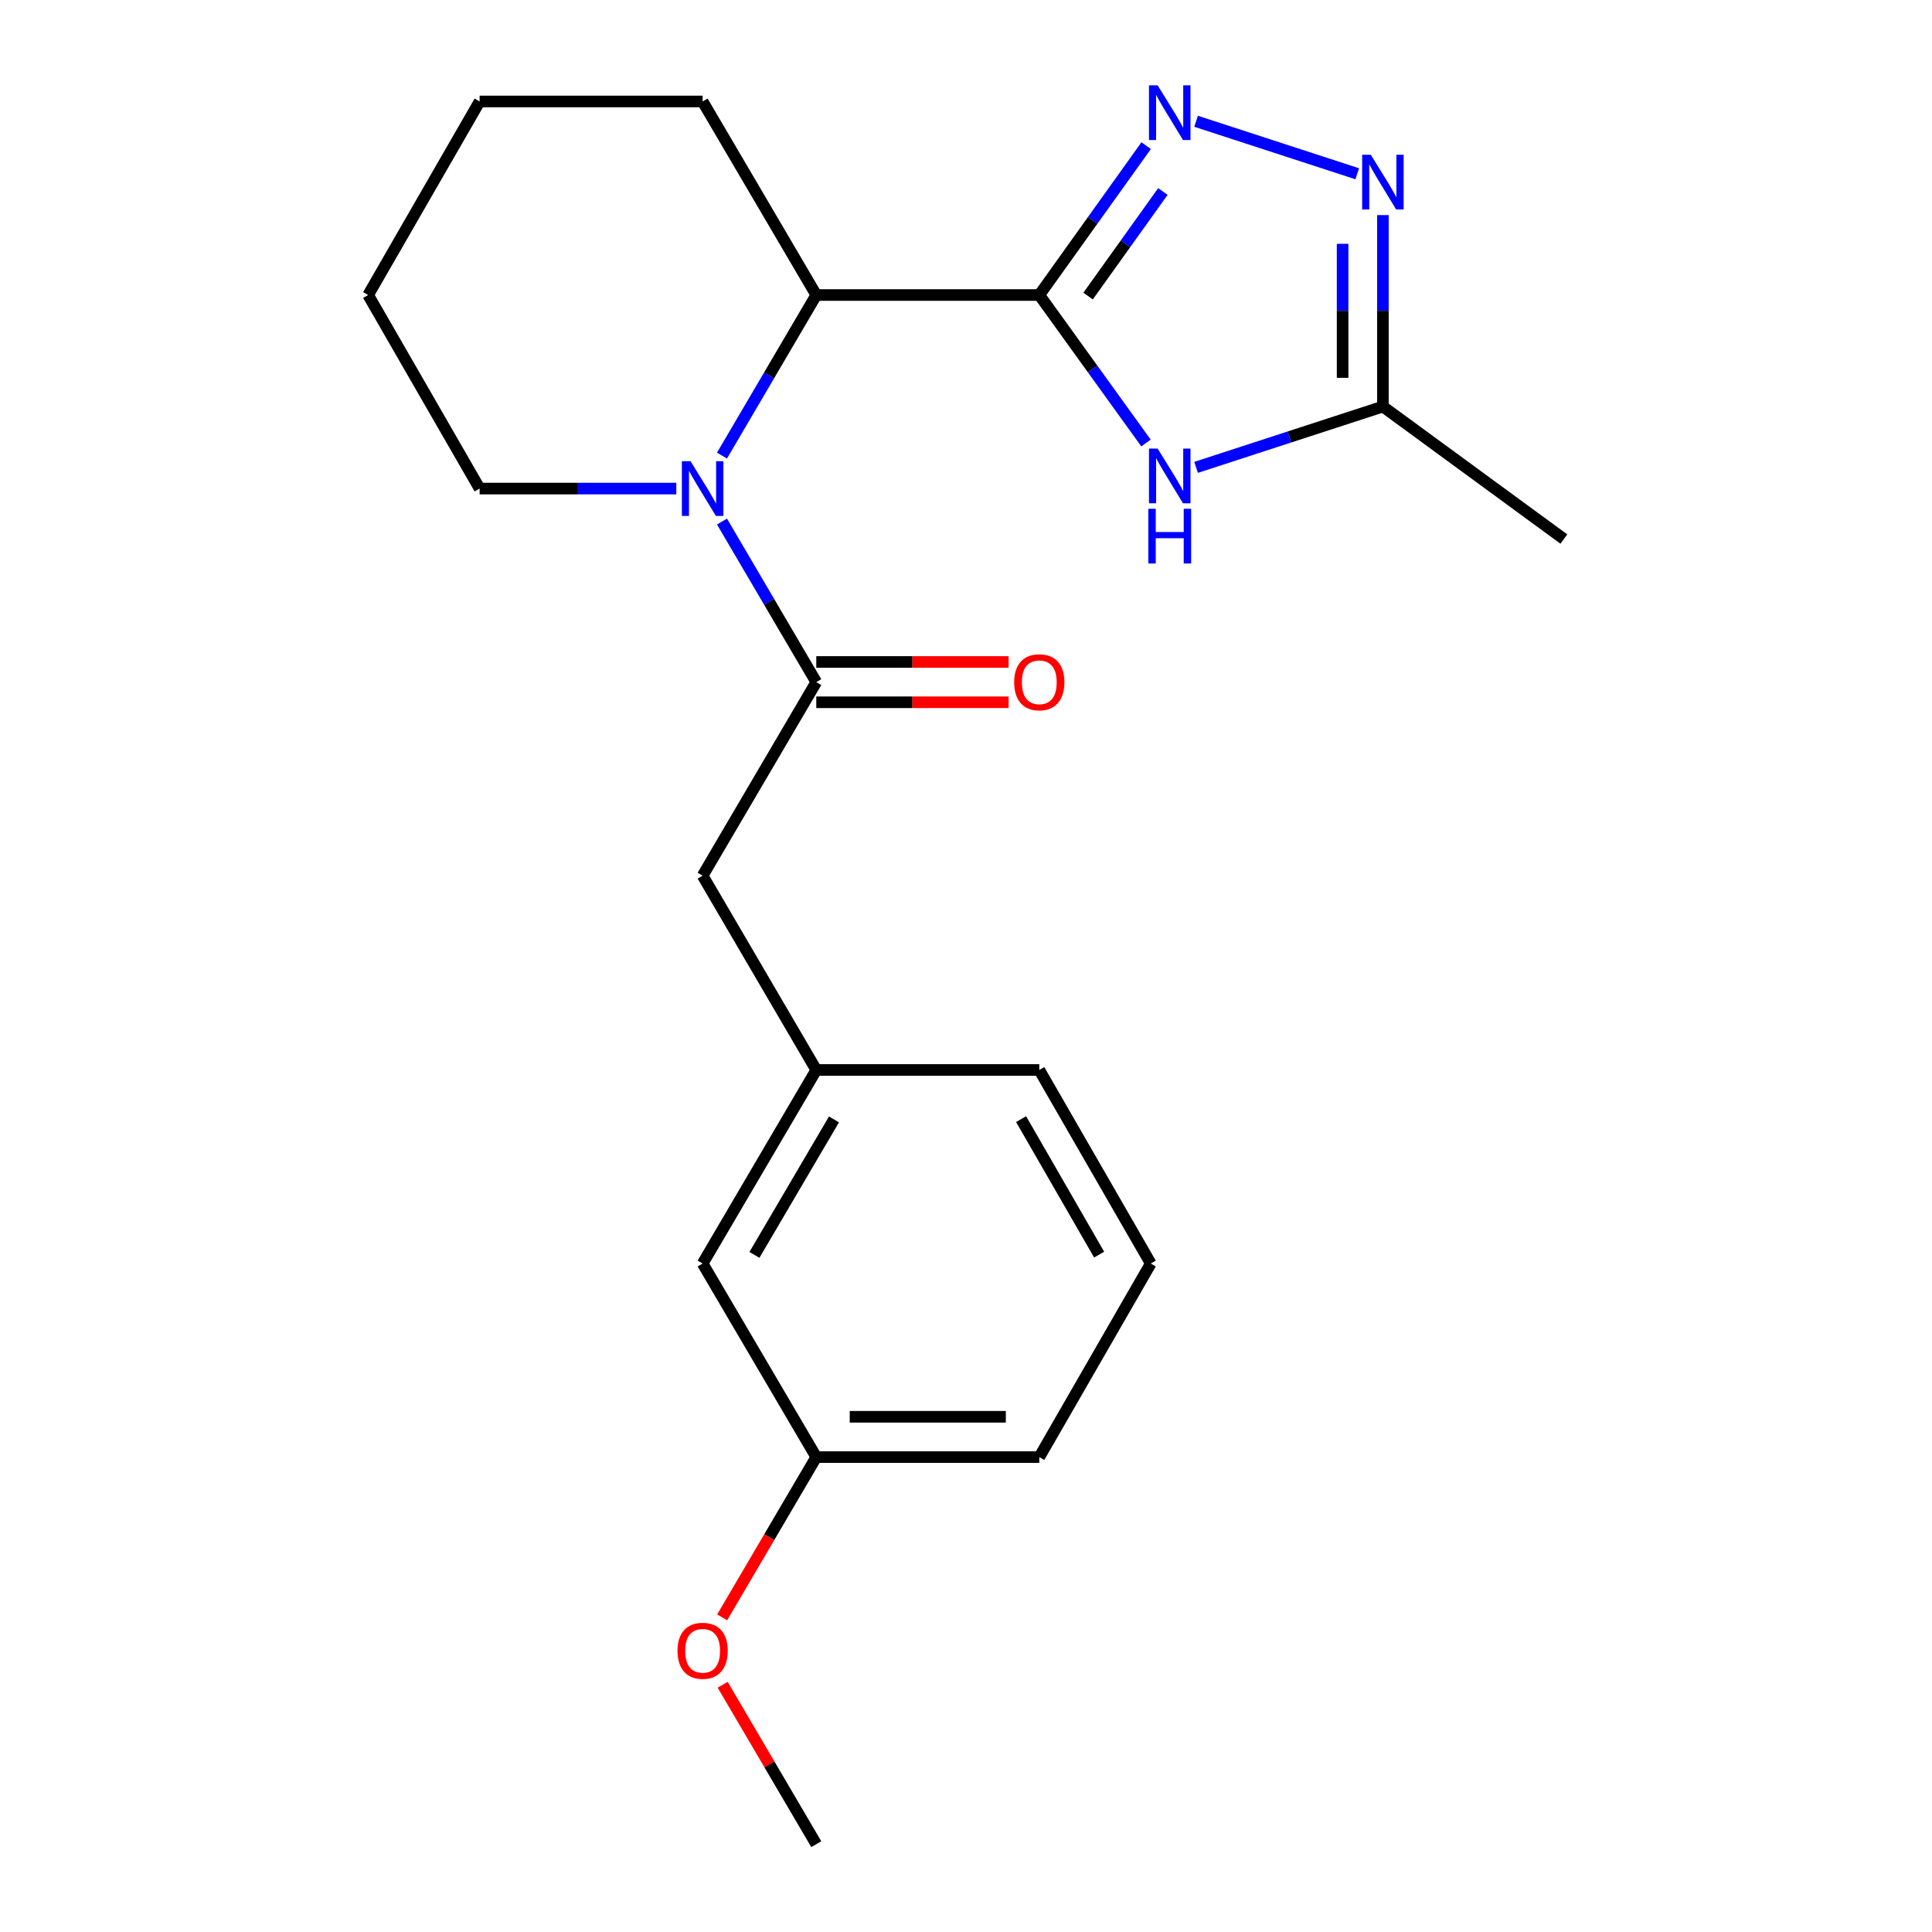 <?xml version='1.0' encoding='iso-8859-1'?>
<svg version='1.1' baseProfile='full'
              xmlns='http://www.w3.org/2000/svg'
                      xmlns:rdkit='http://www.rdkit.org/xml'
                      xmlns:xlink='http://www.w3.org/1999/xlink'
                  xml:space='preserve'
width='1000px' height='1000px' viewBox='0 0 1000 1000'>
<!-- END OF HEADER -->
<rect style='opacity:1.0;fill:#FFFFFF;stroke:none' width='1000' height='1000' x='0' y='0'> </rect>
<path class='bond-1' d='M 537.936,152.702 L 565.592,114.044' style='fill:none;fill-rule:evenodd;stroke:#000000;stroke-width:6px;stroke-linecap:butt;stroke-linejoin:miter;stroke-opacity:1' />
<path class='bond-1' d='M 565.592,114.044 L 593.248,75.387' style='fill:none;fill-rule:evenodd;stroke:#0000FF;stroke-width:6px;stroke-linecap:butt;stroke-linejoin:miter;stroke-opacity:1' />
<path class='bond-1' d='M 563.195,153.24 L 582.554,126.18' style='fill:none;fill-rule:evenodd;stroke:#000000;stroke-width:6px;stroke-linecap:butt;stroke-linejoin:miter;stroke-opacity:1' />
<path class='bond-1' d='M 582.554,126.18 L 601.914,99.119' style='fill:none;fill-rule:evenodd;stroke:#0000FF;stroke-width:6px;stroke-linecap:butt;stroke-linejoin:miter;stroke-opacity:1' />
<path class='bond-2' d='M 537.936,152.702 L 565.55,191.002' style='fill:none;fill-rule:evenodd;stroke:#000000;stroke-width:6px;stroke-linecap:butt;stroke-linejoin:miter;stroke-opacity:1' />
<path class='bond-2' d='M 565.55,191.002 L 593.163,229.302' style='fill:none;fill-rule:evenodd;stroke:#0000FF;stroke-width:6px;stroke-linecap:butt;stroke-linejoin:miter;stroke-opacity:1' />
<path class='bond-5' d='M 537.936,152.702 L 422.506,152.702' style='fill:none;fill-rule:evenodd;stroke:#000000;stroke-width:6px;stroke-linecap:butt;stroke-linejoin:miter;stroke-opacity:1' />
<path class='bond-0' d='M 373.699,235.819 L 398.103,194.26' style='fill:none;fill-rule:evenodd;stroke:#0000FF;stroke-width:6px;stroke-linecap:butt;stroke-linejoin:miter;stroke-opacity:1' />
<path class='bond-0' d='M 398.103,194.26 L 422.506,152.702' style='fill:none;fill-rule:evenodd;stroke:#000000;stroke-width:6px;stroke-linecap:butt;stroke-linejoin:miter;stroke-opacity:1' />
<path class='bond-3' d='M 373.699,269.948 L 398.103,311.506' style='fill:none;fill-rule:evenodd;stroke:#0000FF;stroke-width:6px;stroke-linecap:butt;stroke-linejoin:miter;stroke-opacity:1' />
<path class='bond-3' d='M 398.103,311.506 L 422.506,353.064' style='fill:none;fill-rule:evenodd;stroke:#000000;stroke-width:6px;stroke-linecap:butt;stroke-linejoin:miter;stroke-opacity:1' />
<path class='bond-11' d='M 350.053,252.883 L 299.151,252.883' style='fill:none;fill-rule:evenodd;stroke:#0000FF;stroke-width:6px;stroke-linecap:butt;stroke-linejoin:miter;stroke-opacity:1' />
<path class='bond-11' d='M 299.151,252.883 L 248.249,252.883' style='fill:none;fill-rule:evenodd;stroke:#000000;stroke-width:6px;stroke-linecap:butt;stroke-linejoin:miter;stroke-opacity:1' />
<path class='bond-4' d='M 619.094,62.77 L 702.502,89.942' style='fill:none;fill-rule:evenodd;stroke:#0000FF;stroke-width:6px;stroke-linecap:butt;stroke-linejoin:miter;stroke-opacity:1' />
<path class='bond-6' d='M 619.094,241.907 L 667.439,226.168' style='fill:none;fill-rule:evenodd;stroke:#0000FF;stroke-width:6px;stroke-linecap:butt;stroke-linejoin:miter;stroke-opacity:1' />
<path class='bond-6' d='M 667.439,226.168 L 715.785,210.428' style='fill:none;fill-rule:evenodd;stroke:#000000;stroke-width:6px;stroke-linecap:butt;stroke-linejoin:miter;stroke-opacity:1' />
<path class='bond-7' d='M 422.506,353.064 L 363.679,453.246' style='fill:none;fill-rule:evenodd;stroke:#000000;stroke-width:6px;stroke-linecap:butt;stroke-linejoin:miter;stroke-opacity:1' />
<path class='bond-8' d='M 422.506,363.493 L 472.278,363.493' style='fill:none;fill-rule:evenodd;stroke:#000000;stroke-width:6px;stroke-linecap:butt;stroke-linejoin:miter;stroke-opacity:1' />
<path class='bond-8' d='M 472.278,363.493 L 522.05,363.493' style='fill:none;fill-rule:evenodd;stroke:#FF0000;stroke-width:6px;stroke-linecap:butt;stroke-linejoin:miter;stroke-opacity:1' />
<path class='bond-8' d='M 422.506,342.636 L 472.278,342.636' style='fill:none;fill-rule:evenodd;stroke:#000000;stroke-width:6px;stroke-linecap:butt;stroke-linejoin:miter;stroke-opacity:1' />
<path class='bond-8' d='M 472.278,342.636 L 522.05,342.636' style='fill:none;fill-rule:evenodd;stroke:#FF0000;stroke-width:6px;stroke-linecap:butt;stroke-linejoin:miter;stroke-opacity:1' />
<path class='bond-22' d='M 715.785,111.333 L 715.785,160.881' style='fill:none;fill-rule:evenodd;stroke:#0000FF;stroke-width:6px;stroke-linecap:butt;stroke-linejoin:miter;stroke-opacity:1' />
<path class='bond-22' d='M 715.785,160.881 L 715.785,210.428' style='fill:none;fill-rule:evenodd;stroke:#000000;stroke-width:6px;stroke-linecap:butt;stroke-linejoin:miter;stroke-opacity:1' />
<path class='bond-22' d='M 694.928,126.197 L 694.928,160.881' style='fill:none;fill-rule:evenodd;stroke:#0000FF;stroke-width:6px;stroke-linecap:butt;stroke-linejoin:miter;stroke-opacity:1' />
<path class='bond-22' d='M 694.928,160.881 L 694.928,195.564' style='fill:none;fill-rule:evenodd;stroke:#000000;stroke-width:6px;stroke-linecap:butt;stroke-linejoin:miter;stroke-opacity:1' />
<path class='bond-13' d='M 422.506,152.702 L 363.679,52.521' style='fill:none;fill-rule:evenodd;stroke:#000000;stroke-width:6px;stroke-linecap:butt;stroke-linejoin:miter;stroke-opacity:1' />
<path class='bond-15' d='M 715.785,210.428 L 809.454,279.012' style='fill:none;fill-rule:evenodd;stroke:#000000;stroke-width:6px;stroke-linecap:butt;stroke-linejoin:miter;stroke-opacity:1' />
<path class='bond-9' d='M 363.679,453.246 L 422.506,553.821' style='fill:none;fill-rule:evenodd;stroke:#000000;stroke-width:6px;stroke-linecap:butt;stroke-linejoin:miter;stroke-opacity:1' />
<path class='bond-10' d='M 422.506,553.821 L 363.679,654.002' style='fill:none;fill-rule:evenodd;stroke:#000000;stroke-width:6px;stroke-linecap:butt;stroke-linejoin:miter;stroke-opacity:1' />
<path class='bond-10' d='M 431.667,579.409 L 390.488,649.536' style='fill:none;fill-rule:evenodd;stroke:#000000;stroke-width:6px;stroke-linecap:butt;stroke-linejoin:miter;stroke-opacity:1' />
<path class='bond-17' d='M 422.506,553.821 L 537.936,553.821' style='fill:none;fill-rule:evenodd;stroke:#000000;stroke-width:6px;stroke-linecap:butt;stroke-linejoin:miter;stroke-opacity:1' />
<path class='bond-12' d='M 363.679,654.002 L 422.506,754.183' style='fill:none;fill-rule:evenodd;stroke:#000000;stroke-width:6px;stroke-linecap:butt;stroke-linejoin:miter;stroke-opacity:1' />
<path class='bond-23' d='M 248.249,252.883 L 190.546,152.702' style='fill:none;fill-rule:evenodd;stroke:#000000;stroke-width:6px;stroke-linecap:butt;stroke-linejoin:miter;stroke-opacity:1' />
<path class='bond-14' d='M 422.506,754.183 L 398.15,795.661' style='fill:none;fill-rule:evenodd;stroke:#000000;stroke-width:6px;stroke-linecap:butt;stroke-linejoin:miter;stroke-opacity:1' />
<path class='bond-14' d='M 398.15,795.661 L 373.793,837.14' style='fill:none;fill-rule:evenodd;stroke:#FF0000;stroke-width:6px;stroke-linecap:butt;stroke-linejoin:miter;stroke-opacity:1' />
<path class='bond-24' d='M 422.506,754.183 L 537.936,754.183' style='fill:none;fill-rule:evenodd;stroke:#000000;stroke-width:6px;stroke-linecap:butt;stroke-linejoin:miter;stroke-opacity:1' />
<path class='bond-24' d='M 439.821,733.326 L 520.621,733.326' style='fill:none;fill-rule:evenodd;stroke:#000000;stroke-width:6px;stroke-linecap:butt;stroke-linejoin:miter;stroke-opacity:1' />
<path class='bond-21' d='M 363.679,52.521 L 248.249,52.521' style='fill:none;fill-rule:evenodd;stroke:#000000;stroke-width:6px;stroke-linecap:butt;stroke-linejoin:miter;stroke-opacity:1' />
<path class='bond-19' d='M 374.052,872.029 L 398.279,913.287' style='fill:none;fill-rule:evenodd;stroke:#FF0000;stroke-width:6px;stroke-linecap:butt;stroke-linejoin:miter;stroke-opacity:1' />
<path class='bond-19' d='M 398.279,913.287 L 422.506,954.545' style='fill:none;fill-rule:evenodd;stroke:#000000;stroke-width:6px;stroke-linecap:butt;stroke-linejoin:miter;stroke-opacity:1' />
<path class='bond-16' d='M 595.639,654.002 L 537.936,553.821' style='fill:none;fill-rule:evenodd;stroke:#000000;stroke-width:6px;stroke-linecap:butt;stroke-linejoin:miter;stroke-opacity:1' />
<path class='bond-16' d='M 568.911,649.385 L 528.518,579.258' style='fill:none;fill-rule:evenodd;stroke:#000000;stroke-width:6px;stroke-linecap:butt;stroke-linejoin:miter;stroke-opacity:1' />
<path class='bond-18' d='M 595.639,654.002 L 537.936,754.183' style='fill:none;fill-rule:evenodd;stroke:#000000;stroke-width:6px;stroke-linecap:butt;stroke-linejoin:miter;stroke-opacity:1' />
<path class='bond-20' d='M 190.546,152.702 L 248.249,52.521' style='fill:none;fill-rule:evenodd;stroke:#000000;stroke-width:6px;stroke-linecap:butt;stroke-linejoin:miter;stroke-opacity:1' />
<path  class='atom-1' d='M 357.419 238.723
L 366.699 253.723
Q 367.619 255.203, 369.099 257.883
Q 370.579 260.563, 370.659 260.723
L 370.659 238.723
L 374.419 238.723
L 374.419 267.043
L 370.539 267.043
L 360.579 250.643
Q 359.419 248.723, 358.179 246.523
Q 356.979 244.323, 356.619 243.643
L 356.619 267.043
L 352.939 267.043
L 352.939 238.723
L 357.419 238.723
' fill='#0000FF'/>
<path  class='atom-2' d='M 599.193 44.166
L 608.473 59.166
Q 609.393 60.646, 610.873 63.326
Q 612.353 66.006, 612.433 66.166
L 612.433 44.166
L 616.193 44.166
L 616.193 72.486
L 612.313 72.486
L 602.353 56.086
Q 601.193 54.166, 599.953 51.966
Q 598.753 49.766, 598.393 49.086
L 598.393 72.486
L 594.713 72.486
L 594.713 44.166
L 599.193 44.166
' fill='#0000FF'/>
<path  class='atom-3' d='M 599.193 232.188
L 608.473 247.188
Q 609.393 248.668, 610.873 251.348
Q 612.353 254.028, 612.433 254.188
L 612.433 232.188
L 616.193 232.188
L 616.193 260.508
L 612.313 260.508
L 602.353 244.108
Q 601.193 242.188, 599.953 239.988
Q 598.753 237.788, 598.393 237.108
L 598.393 260.508
L 594.713 260.508
L 594.713 232.188
L 599.193 232.188
' fill='#0000FF'/>
<path  class='atom-3' d='M 594.373 263.34
L 598.213 263.34
L 598.213 275.38
L 612.693 275.38
L 612.693 263.34
L 616.533 263.34
L 616.533 291.66
L 612.693 291.66
L 612.693 278.58
L 598.213 278.58
L 598.213 291.66
L 594.373 291.66
L 594.373 263.34
' fill='#0000FF'/>
<path  class='atom-5' d='M 709.525 80.109
L 718.805 95.109
Q 719.725 96.589, 721.205 99.269
Q 722.685 101.949, 722.765 102.109
L 722.765 80.109
L 726.525 80.109
L 726.525 108.429
L 722.645 108.429
L 712.685 92.029
Q 711.525 90.109, 710.285 87.909
Q 709.085 85.709, 708.725 85.029
L 708.725 108.429
L 705.045 108.429
L 705.045 80.109
L 709.525 80.109
' fill='#0000FF'/>
<path  class='atom-9' d='M 524.936 353.144
Q 524.936 346.344, 528.296 342.544
Q 531.656 338.744, 537.936 338.744
Q 544.216 338.744, 547.576 342.544
Q 550.936 346.344, 550.936 353.144
Q 550.936 360.024, 547.536 363.944
Q 544.136 367.824, 537.936 367.824
Q 531.696 367.824, 528.296 363.944
Q 524.936 360.064, 524.936 353.144
M 537.936 364.624
Q 542.256 364.624, 544.576 361.744
Q 546.936 358.824, 546.936 353.144
Q 546.936 347.584, 544.576 344.784
Q 542.256 341.944, 537.936 341.944
Q 533.616 341.944, 531.256 344.744
Q 528.936 347.544, 528.936 353.144
Q 528.936 358.864, 531.256 361.744
Q 533.616 364.624, 537.936 364.624
' fill='#FF0000'/>
<path  class='atom-15' d='M 350.679 854.444
Q 350.679 847.644, 354.039 843.844
Q 357.399 840.044, 363.679 840.044
Q 369.959 840.044, 373.319 843.844
Q 376.679 847.644, 376.679 854.444
Q 376.679 861.324, 373.279 865.244
Q 369.879 869.124, 363.679 869.124
Q 357.439 869.124, 354.039 865.244
Q 350.679 861.364, 350.679 854.444
M 363.679 865.924
Q 367.999 865.924, 370.319 863.044
Q 372.679 860.124, 372.679 854.444
Q 372.679 848.884, 370.319 846.084
Q 367.999 843.244, 363.679 843.244
Q 359.359 843.244, 356.999 846.044
Q 354.679 848.844, 354.679 854.444
Q 354.679 860.164, 356.999 863.044
Q 359.359 865.924, 363.679 865.924
' fill='#FF0000'/>
</svg>
